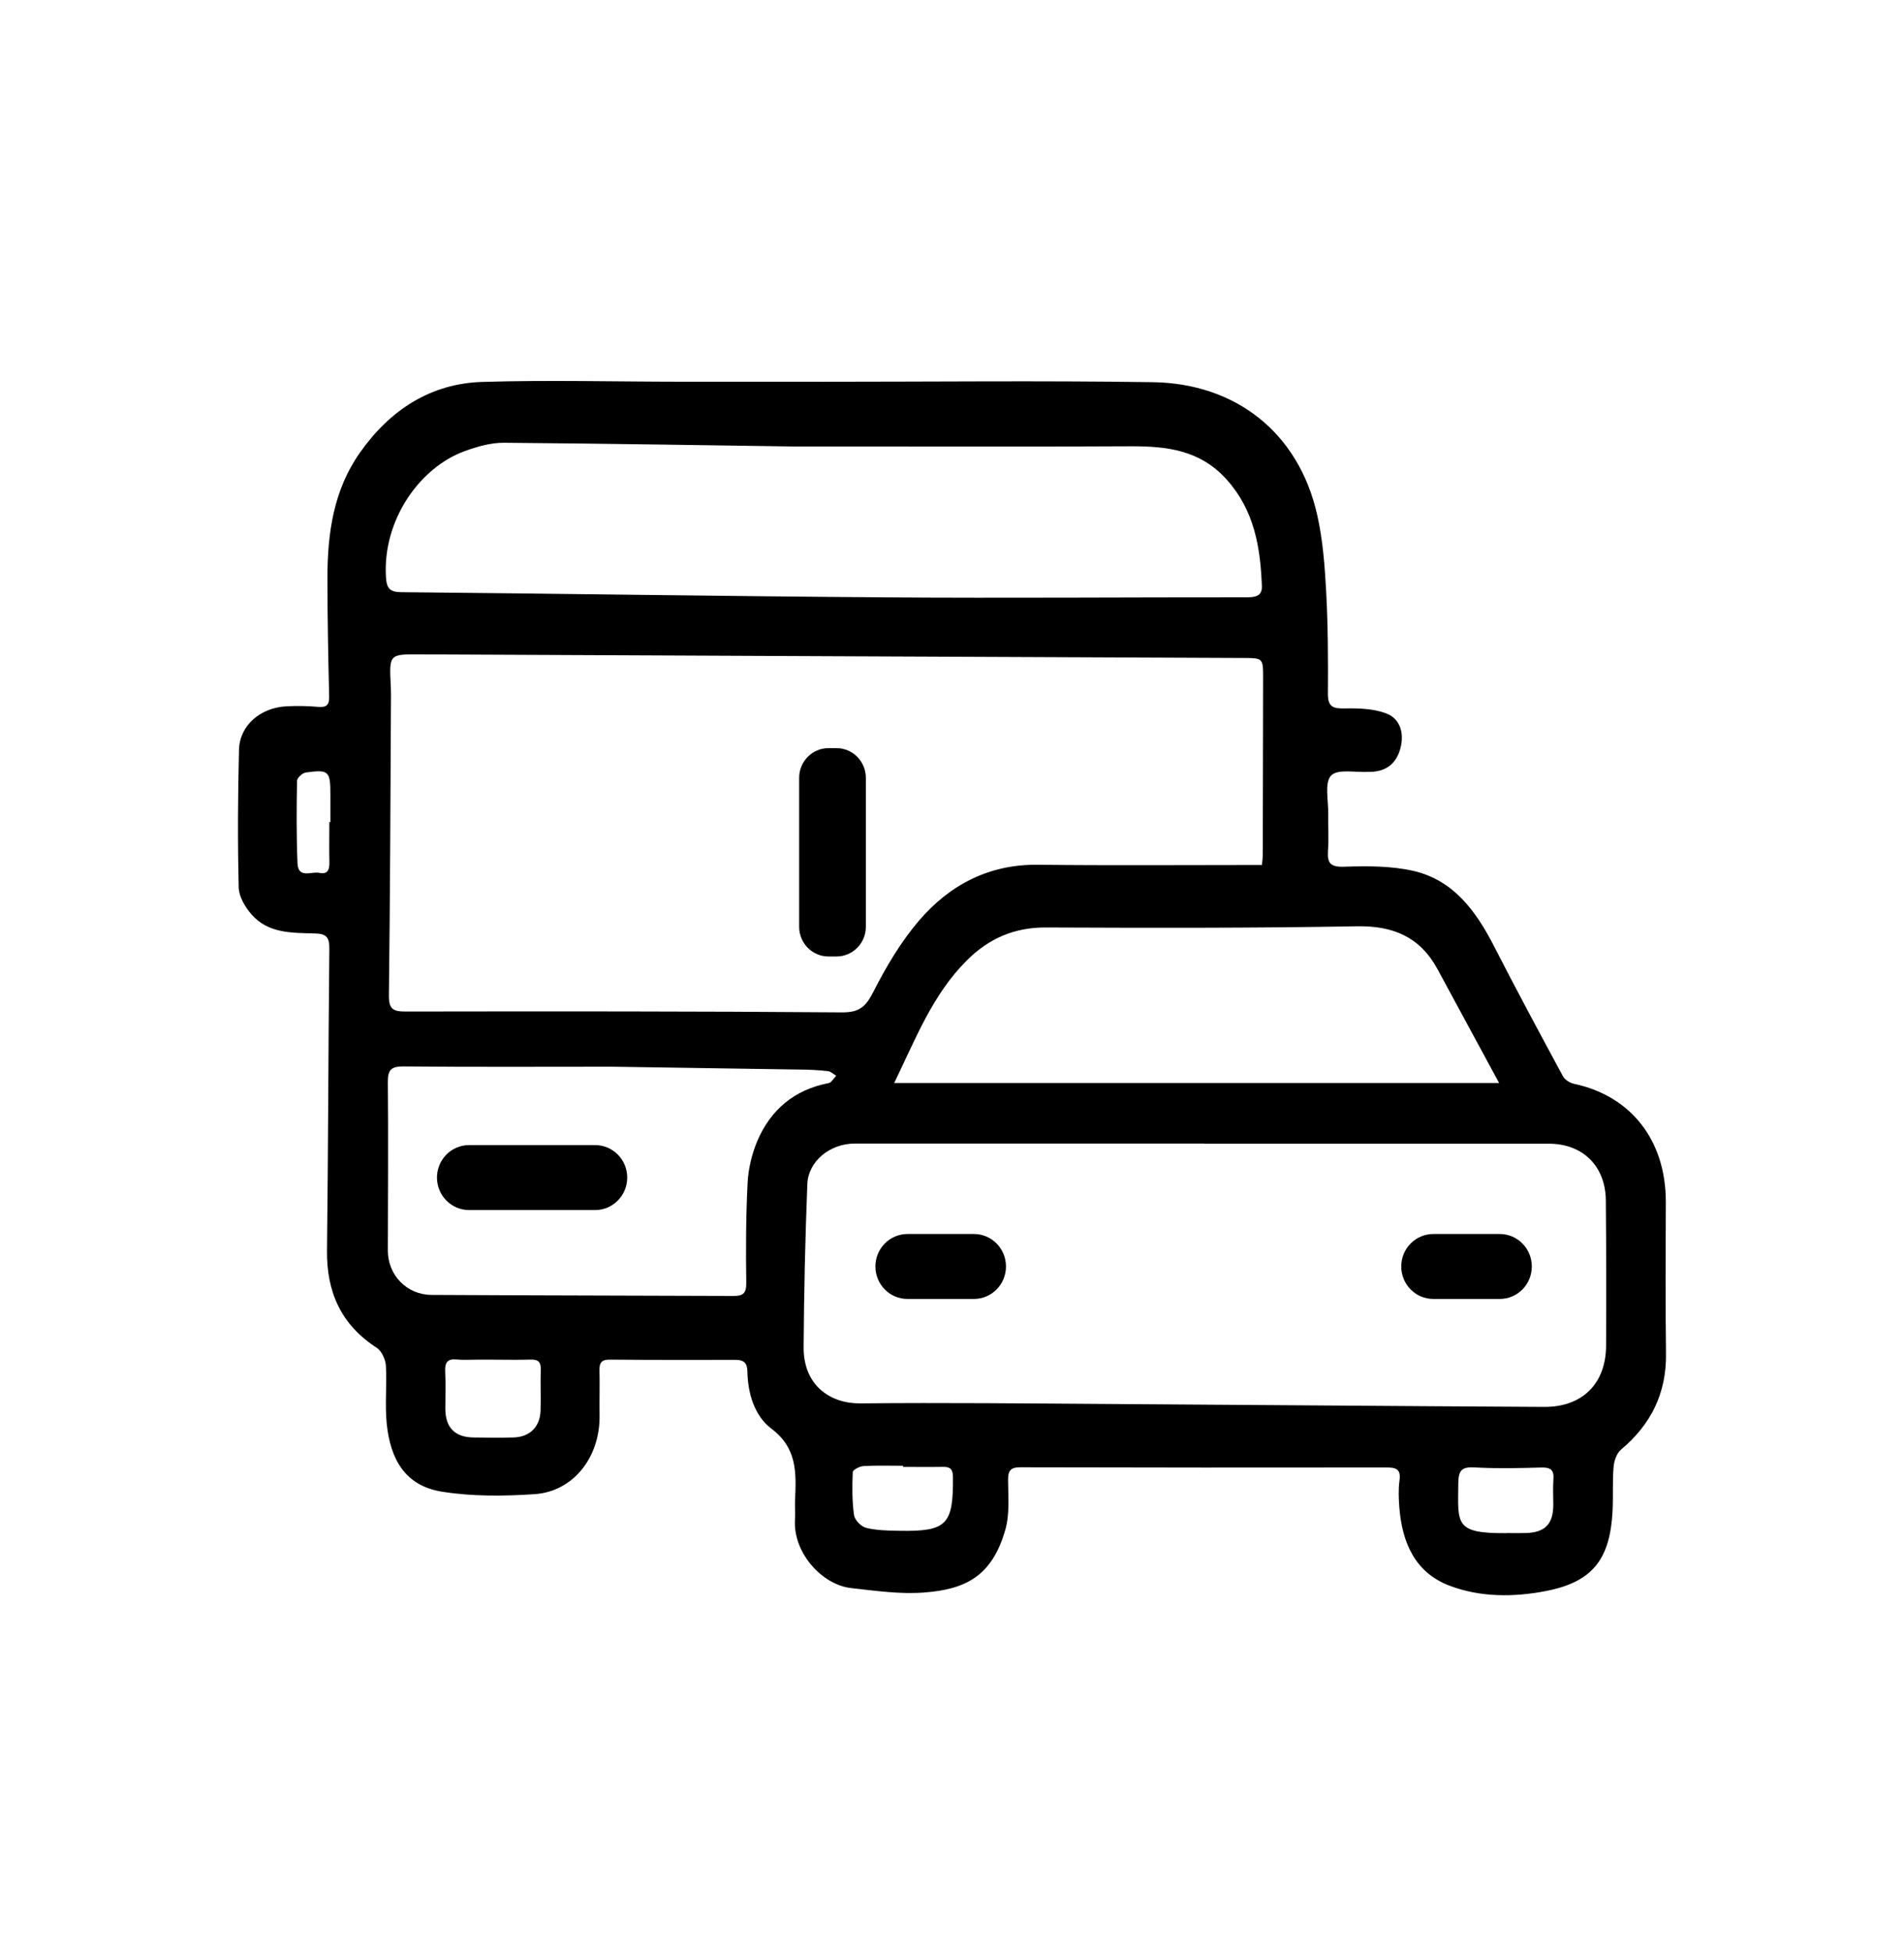 <svg width="40" height="41" viewBox="0 0 40 41" fill="none" xmlns="http://www.w3.org/2000/svg">
<path d="M17.227 8.017C19.559 8.017 21.892 7.991 24.225 8.026C25.952 8.053 27.279 9.077 27.671 10.808C27.791 11.334 27.831 11.884 27.861 12.426C27.899 13.137 27.902 13.851 27.897 14.564C27.895 14.848 28.008 14.883 28.255 14.877C28.545 14.871 28.857 14.881 29.123 14.982C29.421 15.095 29.504 15.404 29.419 15.72C29.332 16.036 29.121 16.202 28.789 16.209C28.779 16.209 28.768 16.209 28.758 16.209C28.483 16.226 28.1 16.14 27.963 16.288C27.82 16.441 27.911 16.821 27.904 17.102C27.899 17.355 27.918 17.607 27.899 17.858C27.88 18.127 27.949 18.212 28.242 18.201C28.724 18.185 29.224 18.183 29.69 18.288C30.532 18.48 31.007 19.129 31.386 19.868C31.856 20.785 32.344 21.694 32.835 22.601C32.876 22.677 32.983 22.743 33.071 22.761C34.267 23.016 35 23.951 34.996 25.245C34.993 26.305 34.986 27.365 35 28.425C35.011 29.261 34.683 29.915 34.055 30.442C33.964 30.518 33.909 30.678 33.899 30.805C33.873 31.108 33.893 31.413 33.878 31.718C33.828 32.736 33.467 33.221 32.475 33.412C31.806 33.541 31.101 33.547 30.449 33.298C29.726 33.022 29.457 32.395 29.398 31.658C29.384 31.47 29.375 31.277 29.401 31.093C29.436 30.847 29.325 30.816 29.121 30.817C26.56 30.82 23.999 30.82 21.439 30.813C21.227 30.813 21.177 30.882 21.178 31.083C21.18 31.427 21.214 31.79 21.123 32.114C20.843 33.114 20.266 33.377 19.422 33.442C18.913 33.483 18.39 33.406 17.877 33.349C17.28 33.282 16.659 32.62 16.701 31.909C16.709 31.773 16.697 31.637 16.703 31.501C16.728 30.938 16.752 30.412 16.207 30.003C15.851 29.735 15.71 29.265 15.701 28.794C15.698 28.616 15.618 28.556 15.452 28.557C14.571 28.558 13.69 28.56 12.808 28.552C12.643 28.551 12.59 28.613 12.594 28.774C12.602 29.088 12.591 29.404 12.596 29.718C12.61 30.612 12.035 31.323 11.234 31.377C10.589 31.421 9.925 31.427 9.288 31.326C8.503 31.201 8.201 30.635 8.125 29.903C8.083 29.498 8.131 29.084 8.107 28.677C8.098 28.546 8.017 28.369 7.912 28.302C7.168 27.82 6.859 27.137 6.87 26.258C6.895 24.15 6.897 22.041 6.919 19.932C6.921 19.69 6.869 19.608 6.612 19.602C6.141 19.589 5.637 19.607 5.285 19.204C5.152 19.052 5.02 18.832 5.015 18.639C4.991 17.675 4.997 16.709 5.021 15.745C5.034 15.233 5.471 14.857 6.027 14.832C6.244 14.821 6.463 14.825 6.68 14.844C6.857 14.859 6.92 14.81 6.915 14.621C6.895 13.792 6.879 12.964 6.879 12.135C6.879 11.2 7.007 10.29 7.561 9.507C8.189 8.613 9.042 8.053 10.136 8.02C11.524 7.978 12.914 8.015 14.303 8.016C15.278 8.016 16.252 8.016 17.227 8.016V8.019V8.017ZM26.511 18.165C26.518 18.094 26.529 18.013 26.529 17.933C26.532 16.705 26.535 15.477 26.536 14.25C26.536 13.818 26.535 13.82 26.124 13.818C20.361 13.793 14.597 13.769 8.834 13.742C8.174 13.739 8.175 13.73 8.21 14.414C8.212 14.466 8.214 14.519 8.214 14.572C8.202 16.68 8.197 18.788 8.17 20.896C8.166 21.19 8.255 21.242 8.518 21.242C11.576 21.237 14.634 21.236 17.692 21.26C18.057 21.262 18.19 21.139 18.348 20.828C18.616 20.302 18.925 19.78 19.306 19.334C19.953 18.58 20.777 18.148 21.805 18.16C23.358 18.177 24.911 18.165 26.51 18.165H26.511ZM25.294 24.019V24.015C22.848 24.015 20.402 24.014 17.954 24.015C17.439 24.015 16.98 24.385 16.961 24.864C16.916 26.006 16.89 27.15 16.883 28.293C16.878 29.092 17.441 29.478 18.076 29.471C19.828 29.453 21.579 29.473 23.331 29.484C26.368 29.503 29.405 29.529 32.443 29.545C33.243 29.549 33.737 29.055 33.741 28.263C33.746 27.245 33.745 26.228 33.736 25.21C33.73 24.488 33.252 24.018 32.54 24.018C30.125 24.018 27.709 24.018 25.294 24.018V24.019ZM16.648 9.376C15.111 9.355 12.85 9.316 10.591 9.298C10.312 9.295 10.021 9.379 9.754 9.477C8.811 9.824 8.039 10.925 8.108 12.111C8.121 12.355 8.185 12.433 8.43 12.436C11.831 12.467 15.232 12.521 18.632 12.545C21.152 12.563 23.672 12.542 26.191 12.544C26.372 12.544 26.518 12.519 26.51 12.308C26.479 11.495 26.353 10.724 25.777 10.078C25.215 9.447 24.511 9.369 23.746 9.372C21.62 9.384 19.496 9.376 16.647 9.376H16.648ZM18.785 22.743H31.494C31.047 21.918 30.623 21.136 30.201 20.355C29.831 19.671 29.264 19.438 28.5 19.452C26.323 19.491 24.146 19.486 21.969 19.477C21.304 19.474 20.766 19.712 20.305 20.175C19.593 20.887 19.238 21.81 18.785 22.745V22.743ZM12.857 22.401C11.396 22.401 9.936 22.409 8.475 22.395C8.206 22.393 8.145 22.477 8.148 22.736C8.159 23.909 8.15 25.084 8.148 26.258C8.146 26.773 8.541 27.191 9.07 27.193C11.183 27.205 13.295 27.206 15.409 27.215C15.598 27.215 15.68 27.172 15.678 26.947C15.668 26.246 15.67 25.542 15.706 24.841C15.721 24.545 15.794 24.237 15.908 23.965C16.191 23.3 16.692 22.883 17.409 22.745C17.468 22.733 17.515 22.644 17.567 22.59C17.509 22.557 17.453 22.5 17.394 22.494C17.198 22.472 17.001 22.462 16.804 22.461L12.858 22.401H12.857ZM10.373 28.553C10.248 28.553 10.125 28.553 10.001 28.553C9.866 28.553 9.73 28.563 9.597 28.549C9.4 28.529 9.343 28.614 9.353 28.803C9.366 29.064 9.355 29.327 9.356 29.589C9.359 29.979 9.554 30.181 9.946 30.187C10.225 30.192 10.505 30.194 10.784 30.187C11.128 30.178 11.345 29.968 11.356 29.622C11.366 29.339 11.35 29.055 11.361 28.773C11.367 28.608 11.313 28.546 11.149 28.551C10.89 28.56 10.632 28.553 10.373 28.553ZM18.973 30.805C18.973 30.798 18.973 30.789 18.973 30.781C18.693 30.781 18.415 30.771 18.138 30.788C18.058 30.793 17.916 30.867 17.915 30.914C17.902 31.215 17.9 31.521 17.942 31.819C17.957 31.922 18.094 32.061 18.199 32.086C18.424 32.14 18.665 32.143 18.899 32.147C19.891 32.164 20.028 32.017 20.02 31.022C20.019 30.849 19.962 30.802 19.809 30.804C19.529 30.809 19.252 30.805 18.973 30.805ZM31.648 32.194C31.782 32.194 31.917 32.198 32.051 32.194C32.46 32.183 32.631 32.007 32.632 31.598C32.632 31.42 32.622 31.241 32.635 31.063C32.65 30.863 32.569 30.813 32.38 30.818C31.914 30.831 31.446 30.842 30.981 30.816C30.703 30.8 30.638 30.881 30.636 31.161C30.631 31.998 30.55 32.205 31.646 32.196L31.648 32.194ZM6.916 17.263C6.925 17.263 6.933 17.263 6.941 17.263C6.941 17.073 6.941 16.886 6.941 16.696C6.941 16.19 6.91 16.157 6.426 16.222C6.354 16.231 6.241 16.335 6.24 16.397C6.23 16.974 6.226 17.552 6.25 18.127C6.264 18.46 6.543 18.295 6.71 18.33C6.882 18.367 6.923 18.266 6.92 18.112C6.914 17.829 6.919 17.545 6.919 17.263H6.916Z" fill="black"/>
<path d="M17.574 15.711H17.405C17.065 15.711 16.789 15.99 16.789 16.334V19.463C16.789 19.807 17.065 20.086 17.405 20.086H17.574C17.914 20.086 18.19 19.807 18.19 19.463V16.334C18.19 15.99 17.914 15.711 17.574 15.711Z" fill="black"/>
<path d="M12.503 24.047H9.854C9.482 24.047 9.18 24.352 9.18 24.729C9.18 25.105 9.482 25.411 9.854 25.411H12.503C12.875 25.411 13.177 25.105 13.177 24.729C13.177 24.352 12.875 24.047 12.503 24.047Z" fill="black"/>
<path d="M20.46 25.914H19.065C18.692 25.914 18.391 26.219 18.391 26.596C18.391 26.973 18.692 27.278 19.065 27.278H20.46C20.833 27.278 21.134 26.973 21.134 26.596C21.134 26.219 20.833 25.914 20.46 25.914Z" fill="black"/>
<path d="M31.507 25.914H30.112C29.739 25.914 29.438 26.219 29.438 26.596C29.438 26.973 29.739 27.278 30.112 27.278H31.507C31.88 27.278 32.181 26.973 32.181 26.596C32.181 26.219 31.88 25.914 31.507 25.914Z" fill="black"/>
</svg>
